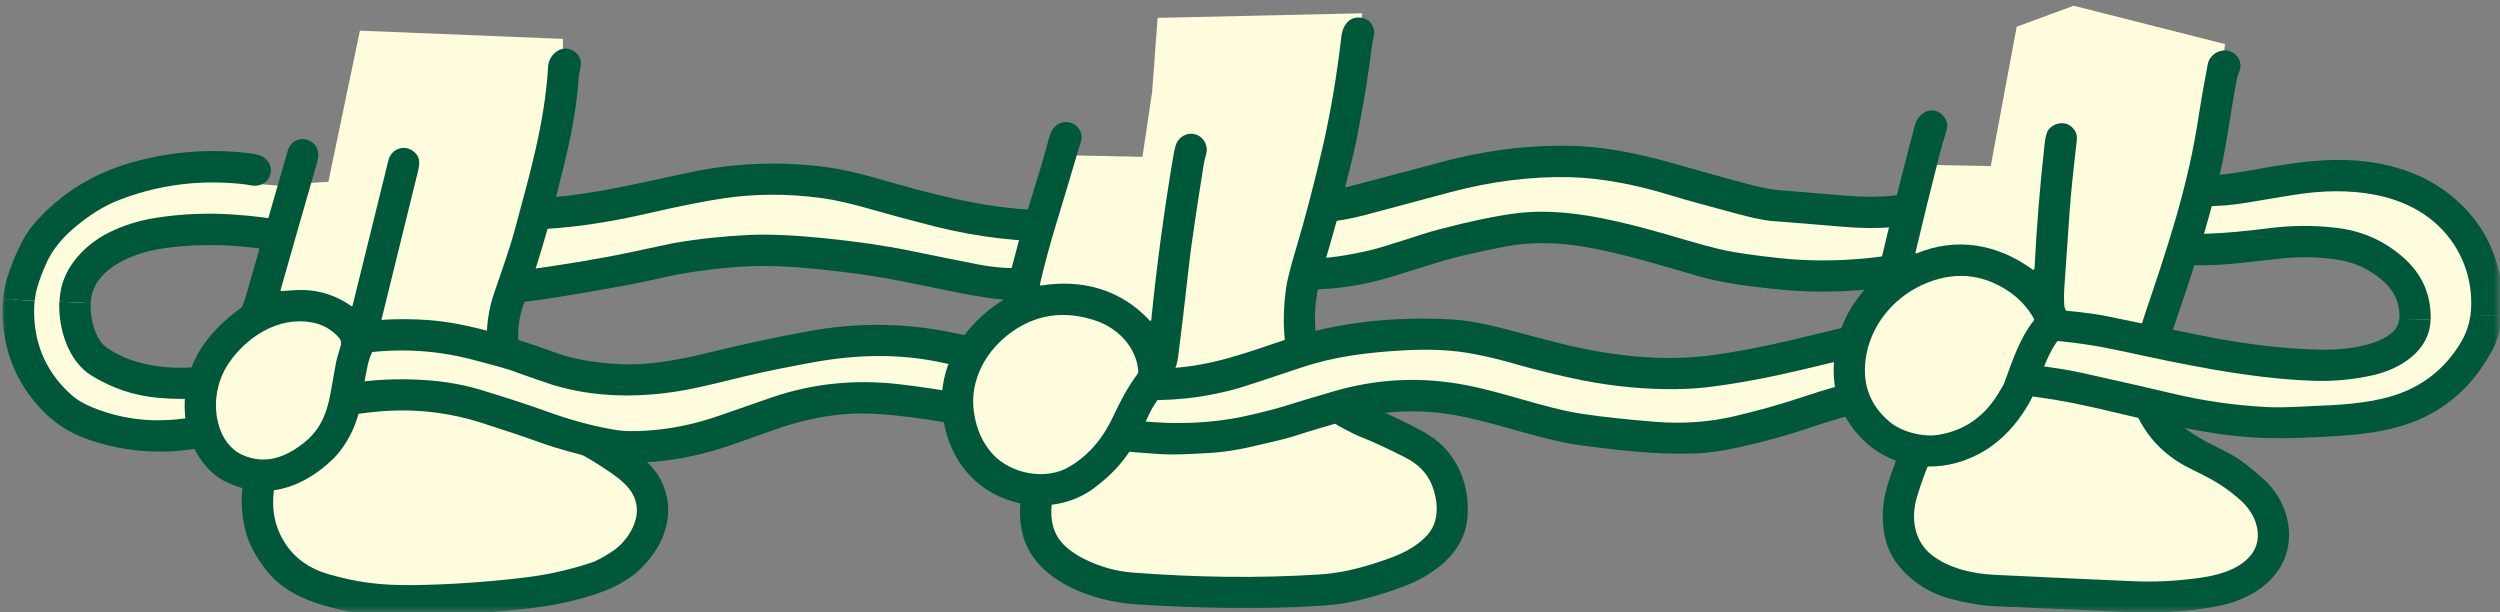 <svg width="200" height="49" viewBox="0 0 200 49" fill="none" xmlns="http://www.w3.org/2000/svg">
<rect x="0" y="0" width="200" height="49" fill="#808080" stroke="none"/>
<mask id="mask0_620_5715" style="mask-type:alpha" maskUnits="userSpaceOnUse" x="0" y="0" width="200" height="49">
<rect width="200" height="49" fill="#D9D9D9"/>
</mask>
<g mask="url(#mask0_620_5715)">
<path d="M183.593 19.567L175.156 20.139L176.57 14.953L188.162 13.982L194.458 15.658L198.253 20.139L199.307 25.871L196.979 29.794L190.71 32.726L190.27 28.451L193.431 24.661L191.223 21.057L183.593 19.567Z" fill="#FFFCDE"/>
<path d="M16.22 19.022L24.85 20.139L23.436 14.953L11.851 13.982L5.555 15.658L1.759 20.139L0.706 25.871L3.033 29.794L6.532 33.132L10.03 33.81L15.553 34.601L15.346 31.137L7.969 28.776L6.582 24.661L8.216 20.139L16.22 19.022Z" fill="#FFFCDE"/>
<path d="M159.995 14.375L149.243 16.682L140.866 16.536L129.854 14.341L124.418 13.457L116.047 14.78L108.41 16.974L102.761 16.848L101.514 21.802L107.823 22.247L116.934 19.9L124.565 18.218L131.321 19.461L136.757 21.363L144.247 21.955L150.564 21.802L159.888 18.331L159.995 14.375Z" fill="#FFFCDE"/>
<path d="M87.513 21.117L82.371 22.746L75.181 22.599L66.51 20.837L61.521 20.252L54.618 20.398L49.329 22.008L43.606 23.331L36.723 23.936L36.996 17.765L42.719 18.497L48.008 17.473L54.618 15.279L60.347 14.102L65.97 14.654L72.386 17.034L78.116 17.912H83.105L87.687 17.233L87.513 21.117Z" fill="#FFFCDE"/>
<path d="M99.339 17.526C99.553 17.679 99.98 17.746 100.62 17.732C100.833 17.732 101.36 17.759 102.201 17.832C104.562 18.025 106.91 17.812 109.237 17.194C112.472 16.329 114.753 15.718 116.074 15.365C119.282 14.507 122.557 14.095 125.652 14.175C128.173 14.235 131.101 14.84 133.429 15.558C135.296 16.137 137.351 16.655 138.938 17.094C139.812 17.333 140.992 17.619 141.753 17.679C143.4 17.805 145.161 17.945 147.035 18.111C148.796 18.264 150.437 18.304 151.951 18.111C152.411 18.051 153.098 17.945 154.012 17.779C154.599 17.672 155.126 17.892 155.633 17.486C156.506 16.781 156.146 15.505 155.059 15.272C154.706 15.199 154.445 15.179 154.265 15.206C152.585 15.478 151.644 15.631 151.451 15.651C150.35 15.777 148.896 15.758 147.649 15.651C146.662 15.565 144.914 15.418 142.406 15.219C141.719 15.166 140.852 14.999 139.812 14.72C137.871 14.208 136.223 13.749 134.856 13.351C131.795 12.453 128.967 11.801 126.219 11.688C122.69 11.542 119.055 11.967 115.314 12.965C111.165 14.069 108.684 14.727 107.863 14.933C106.243 15.345 104.502 15.478 102.628 15.345C101.487 15.259 100.867 15.219 100.78 15.212C100.533 15.199 99.806 15.179 99.493 15.352C98.619 15.824 98.552 16.948 99.346 17.52L99.339 17.526Z" fill="#00583B"/>
<path d="M200.16 25.246C200.247 24.302 200.207 23.337 200.067 22.5C199.6 19.641 198.219 17.313 195.925 15.518C193.384 13.53 190.136 12.765 186.907 12.792C184.346 12.812 181.678 13.344 179.671 13.69C178.443 13.896 177.536 14.009 176.943 14.009C174.782 14.022 173.401 13.55 170.333 12.852C169.793 12.726 169.299 12.732 168.879 12.626C168.165 12.453 167.625 12.539 167.225 13.111C166.691 13.863 167.091 14.793 167.945 15.073C167.998 15.093 168.045 15.099 168.098 15.106C168.859 15.152 169.339 15.199 169.552 15.245C171.487 15.691 172.814 15.99 173.548 16.15C175.582 16.602 177.563 16.582 179.771 16.21C181.638 15.89 182.939 15.678 183.679 15.565C187.754 14.933 192.517 15.272 195.465 18.464C197.166 20.305 197.946 22.819 197.632 25.292" fill="#00583B"/>
<path d="M2.774 24.062C2.814 23.683 2.881 23.337 2.974 23.018C3.174 22.327 3.441 21.628 3.768 20.93C4.201 20.006 4.888 19.142 5.822 18.324C7.076 17.24 8.323 16.455 9.571 15.983C12.285 14.939 15.093 14.487 17.981 14.62C18.922 14.66 19.615 14.733 20.062 14.826C21.496 15.126 22.256 13.443 21.136 12.606C20.923 12.446 20.509 12.326 19.909 12.253C16.861 11.887 13.819 12.107 10.791 12.925C7.97 13.683 5.562 15.039 3.568 17.001C2.801 17.752 2.234 18.47 1.867 19.148C1.467 19.886 1.093 20.724 0.753 21.668C0.493 22.386 0.326 23.144 0.246 23.936" fill="#00583B"/>
<path d="M36.823 18.131C38.291 18.291 40.065 18.371 42.146 18.357C45.401 18.337 48.822 17.772 52.09 17.014C54.378 16.489 56.299 16.103 57.86 15.87C60.361 15.492 62.982 15.478 65.724 15.844C66.771 15.984 68.151 16.296 69.866 16.795C71.159 17.167 72.787 17.606 74.741 18.105C78.216 18.982 81.698 19.388 85.186 19.315C85.306 19.315 85.526 19.321 85.847 19.348C87.127 19.448 87.701 17.872 86.687 17.087C86.147 16.668 84.733 16.821 83.926 16.821C79.237 16.808 74.688 15.571 70.179 14.275C68.605 13.823 67.238 13.517 66.07 13.364C62.435 12.885 58.827 13.025 55.245 13.776C51.877 14.481 48.669 15.279 45.394 15.658C41.465 16.11 37.263 15.824 33.295 15.133C32.188 14.94 30.92 14.82 29.967 14.587C29.433 14.461 29.053 14.454 28.819 14.567C27.966 14.979 27.766 16.057 28.433 16.648C28.646 16.841 29.059 16.994 29.666 17.094C32.321 17.553 34.702 17.898 36.81 18.138L36.823 18.131Z" fill="#00583B"/>
<path d="M98.972 22.579C99.186 22.759 99.599 22.872 100.226 22.932C101.867 23.078 103.281 23.158 104.468 23.165C106.796 23.178 109.131 22.826 111.472 22.094C113.779 21.376 115.173 20.951 115.667 20.804C116.654 20.518 118.202 20.166 120.309 19.747C122.33 19.341 124.545 19.355 126.952 19.78C129.987 20.319 132.969 21.256 135.757 22.061C137.864 22.673 140.045 22.925 142.326 23.158C145.888 23.524 149.463 23.284 153.011 22.693C153.111 22.673 153.205 22.639 153.292 22.586C154.325 21.921 155.459 21.596 156.713 21.596C156.787 21.596 156.847 21.542 156.853 21.476C157.04 20.312 155.966 19.754 154.939 19.9C151.904 20.339 150.09 20.585 149.496 20.645C146.995 20.897 144.594 20.897 142.3 20.645C140.305 20.425 138.891 20.219 138.051 20.04C137.137 19.84 135.877 19.508 134.276 19.029C132.308 18.444 130.561 17.978 129.04 17.646C126.312 17.041 123.758 16.755 121.316 17.061C119.676 17.267 117.601 17.699 115.1 18.357C113.446 18.79 110.965 19.727 109.297 20.093C108.15 20.345 107.183 20.512 106.396 20.591C104.422 20.784 102.014 20.591 99.779 20.359C99.699 20.352 99.626 20.359 99.553 20.379C98.499 20.651 98.139 21.875 98.972 22.579Z" fill="#00583B"/>
<path d="M7.256 24.248C7.362 21.449 10.771 20.192 13.079 19.867C17.367 19.248 21.763 19.78 25.885 20.964C27.092 21.31 28.613 21.908 29.993 22.28C31.807 22.772 33.608 23.311 34.862 23.69C36.53 24.189 38.17 24.408 39.785 24.335C40.938 24.288 42.626 24.089 44.847 23.736C45.994 23.557 47.642 23.271 49.789 22.879C50.803 22.693 51.63 22.526 52.27 22.373C54.798 21.768 57.493 21.416 59.934 21.303C61.388 21.236 63.129 21.303 65.136 21.502C66.764 21.662 68.318 21.855 69.799 22.081C72.694 22.52 75.995 23.371 78.95 23.816C79.403 23.889 79.79 23.929 80.11 23.943C81.491 24.002 82.945 23.963 84.479 23.81C86.166 23.65 86.013 21.163 84.132 21.329C82.091 21.509 80.224 21.549 78.223 21.15C76.649 20.837 74.881 20.485 72.914 20.079C70.919 19.667 68.612 19.328 65.997 19.062C63.509 18.809 61.481 18.723 59.921 18.796C57.82 18.896 55.806 19.115 53.864 19.454C53.831 19.461 52.657 19.707 50.356 20.199C47.935 20.711 44.887 21.216 41.212 21.715C39.198 21.988 37.197 21.808 35.209 21.17C34.055 20.804 32.708 20.412 31.167 19.993C29.986 19.674 28.833 19.282 27.879 18.956C24.924 17.945 21.803 17.373 18.661 17.16C16.6 17.021 14.546 17.107 12.505 17.42C11.164 17.626 9.91 18.012 8.743 18.59C6.836 19.534 5.141 21.303 4.828 23.417C4.795 23.65 4.768 23.896 4.761 24.142" fill="#00583B"/>
<path d="M194.457 25.565C194.491 23.471 193.717 21.815 192.096 20.452C190.615 19.202 188.881 18.457 186.894 18.224C185.14 18.018 183.385 18.025 181.625 18.244C177.876 18.716 174.848 18.956 171.546 18.351C170.166 18.098 169.305 17.945 168.979 17.892C168.298 17.785 167.798 17.958 167.484 18.41C166.958 19.175 167.251 20.199 168.178 20.425C168.285 20.452 168.498 20.458 168.832 20.452C169.045 20.445 169.265 20.465 169.479 20.512C171.98 21.064 174.494 21.296 177.016 21.203C178.87 21.137 180.918 20.831 182.725 20.658C184.272 20.512 185.793 20.565 187.294 20.831C188.448 21.037 189.515 21.542 190.502 22.353C191.529 23.198 192.016 24.255 191.956 25.512" fill="#00583B"/>
<path d="M178.003 3.55L177.049 10.285L175.289 17.971L173.821 23.317L172.721 27.121L172.134 30.851C172.134 30.851 172.647 33.776 173.161 34.215C173.674 34.654 176.536 36.922 176.536 36.922L180.351 38.896L181.965 41.968L181.525 43.87L180.204 46.064L176.903 47.454C176.903 47.454 169.633 48.185 168.752 47.966C167.872 47.746 161.042 47.161 161.042 47.161C161.042 47.161 156.413 46.722 155.899 46.576C155.386 46.43 153.331 44.748 153.331 44.748L151.938 41.822L153.038 36.476L156.56 30.984L157 25.419L161.335 2.14L165.891 0.458L178.01 3.53L178.003 3.55Z" fill="#FFFCDE"/>
<path d="M108.984 1.063L107.737 7.799L106.416 15.851L104.876 20.611L103.702 24.933L105.316 29.987L107.297 33.205L112.513 34.741L115.594 36.935C115.594 36.935 116.548 38.69 116.548 39.276C116.548 39.861 115.007 43.744 115.007 43.744L111.926 46.011L105.756 46.889H91.656L84.459 44.987L83.432 42.135L83.652 39.063L85.12 33.571L90.189 20.611L92.17 7.36L92.61 1.429L108.984 1.063Z" fill="#FFFCDE"/>
<path d="M45.027 3.111L45.101 7.506L43.413 15.338L40.992 22.44C40.992 22.44 40.112 27.274 40.185 27.493C40.258 27.712 41.359 31.815 41.359 31.815L46.355 35.179L50.317 37.52C50.317 37.52 51.711 39.349 51.784 39.568C51.857 39.787 51.711 42.055 51.711 42.055L50.17 44.249L48.336 45.639L44.147 46.589L35.336 47.833L29.46 47.248L23.804 45.565L22.19 43.737L20.502 39.561L22.043 35.977L23.951 30.266L25.051 20.385L28.793 2.453L45.021 3.111H45.027Z" fill="#FFFCDE"/>
<path d="M114.126 34.681C112.746 33.903 111.165 33.152 109.391 32.427C105.009 30.645 104.602 25.758 105.736 21.822C106.116 20.505 106.856 18.125 107.31 16.196C107.703 14.534 108.244 12.606 108.504 11.283C109.077 8.397 109.498 5.83 109.764 3.583C109.798 3.29 110.005 2.739 109.924 2.419C109.804 1.941 109.578 1.635 109.231 1.508C108.097 1.103 107.43 1.901 107.31 2.931C106.93 6.203 106.396 9.315 105.696 12.273C105.009 15.172 104.355 17.652 103.735 19.714C103.248 21.336 102.961 22.466 102.874 23.118C102.708 24.375 102.661 25.538 102.734 26.629C102.941 29.807 104.629 32.833 107.543 34.322C108.204 34.661 108.597 34.854 108.724 34.9C109.618 35.239 110.838 35.798 112.392 36.583C113.446 37.114 114.16 37.839 114.533 38.757C115.06 40.04 115.187 41.702 114.2 42.786C113.173 43.91 111.925 44.428 110.278 44.967C108.684 45.486 107.243 45.851 105.536 45.958C100.62 46.27 95.684 46.191 90.615 45.805C89.248 45.699 87.934 45.326 86.667 44.681C86.033 44.355 85.513 43.996 85.113 43.591C83.405 41.882 84.206 39.229 85.026 37.307C85.426 36.363 85.793 35.519 86.12 34.774C86.287 34.388 86.353 33.983 86.18 33.624C85.853 32.946 85.099 32.679 84.446 33.012C84.192 33.145 83.972 33.404 83.799 33.79C83.505 34.448 83.105 35.386 82.598 36.602C81.791 38.537 81.324 40.532 81.771 42.573C82.618 46.45 87.427 48.125 90.855 48.345C95.564 48.644 99.793 48.724 103.555 48.571C105.456 48.491 106.756 48.391 107.457 48.272C108.911 48.019 110.445 47.593 112.065 47.002C114.547 46.097 117.055 44.369 117.381 41.569C117.688 38.883 116.548 36.071 114.113 34.694L114.126 34.681Z" fill="#00583B"/>
<path d="M51.077 36.363C50.21 35.665 49.456 35.146 48.816 34.787C46.801 33.67 45.628 33.005 45.288 32.792C43.934 31.955 42.453 30.612 41.866 29.122C41.279 27.626 41.346 25.891 41.879 24.381C42.92 21.429 43.813 18.457 44.56 15.472C45.454 11.928 46.081 9.341 46.301 6.189C46.348 5.485 46.761 4.846 46.081 4.228C45.154 3.383 43.913 4.228 43.847 5.338C43.593 9.753 42.399 13.876 41.179 18.397C40.725 20.066 40.132 21.675 39.525 23.464C38.684 25.957 38.671 28.883 40.052 31.104C41.386 33.251 43.367 34.721 45.594 35.864C46.675 36.416 47.702 37.021 48.669 37.686C49.83 38.471 50.917 39.322 50.95 40.778C50.977 42.041 50.036 43.425 48.976 44.116C48.269 44.581 47.722 44.874 47.342 45C45.581 45.585 43.793 45.984 41.966 46.204C38.791 46.583 35.756 46.782 32.855 46.809C30.367 46.829 28.533 46.576 26.312 45.944C24.751 45.499 23.577 44.661 22.79 43.431C22.17 42.467 21.856 41.397 21.85 40.226C21.843 37.839 22.87 36.071 24.091 33.617C24.471 32.852 24.691 32.015 24.091 31.316C23.844 31.037 23.557 30.878 23.23 30.831C22.517 30.738 21.803 31.283 21.823 32.001C21.83 32.234 21.83 32.4 21.823 32.5C21.823 32.553 21.803 32.606 21.77 32.653C21.636 32.852 21.183 33.797 20.396 35.485C19.415 37.587 19.115 39.708 19.502 41.855C19.755 43.291 20.402 44.468 21.303 45.619C22.303 46.895 23.671 47.687 25.205 48.205C27.039 48.824 28.866 49.176 30.687 49.256C34.129 49.415 37.624 49.163 41.646 48.744C42.98 48.604 44.06 48.445 44.901 48.265C47.442 47.713 49.75 46.995 51.33 45.419C53.258 43.504 54.138 40.845 52.851 38.371C52.504 37.7 51.911 37.035 51.077 36.363Z" fill="#00583B"/>
<path d="M181.198 38.438C180.191 37.507 179.304 36.815 178.524 36.376C177.51 35.805 175.582 35.02 174.488 33.969C173.508 33.032 172.814 31.656 172.981 30.199C173.141 28.823 173.468 27.433 173.948 26.03C175.575 21.29 176.869 17.234 177.757 13.151C178.203 11.103 178.497 8.603 178.957 6.302C179.01 6.043 179.07 5.904 179.157 5.691C179.371 5.152 179.157 4.554 178.69 4.248C177.89 3.723 176.789 4.228 176.616 5.159C176.289 6.881 176.056 8.197 175.922 9.108C175.055 14.993 173.321 20.013 171.52 25.359C171.06 26.722 170.72 28.085 170.533 29.475C170.326 31.017 170.486 32.414 171.26 33.797C172.247 35.552 173.641 36.736 175.415 37.587C177.07 38.378 178.217 39.049 179.391 40.16C180.544 41.244 181.131 43.085 180.078 44.402C179.07 45.659 177.216 46.084 175.569 46.284C173.921 46.49 172.327 46.569 170.646 46.496C168.639 46.41 164.957 46.244 159.608 45.991C157.794 45.905 155.859 45.453 154.512 44.375C153.131 43.278 152.865 41.456 153.338 39.821C154.125 37.114 155.439 34.495 156.66 32.075C156.88 31.642 156.993 31.323 157 31.124C157.04 30.126 156.04 29.561 155.146 29.9C154.532 30.133 154.419 30.572 154.299 31.137C154.285 31.203 154.259 31.27 154.232 31.33C152.985 33.803 151.791 36.204 150.997 38.83C150.35 40.984 150.477 43.531 151.878 45.24C152.985 46.583 154.392 47.48 156.106 47.926C157.4 48.265 158.574 48.458 159.635 48.498C163.797 48.677 167.205 48.83 169.846 48.943C172.554 49.063 174.935 48.97 177.41 48.491C180.118 47.972 182.726 46.317 183.086 43.425C183.312 41.596 182.539 39.681 181.178 38.411L181.198 38.438Z" fill="#00583B"/>
<path d="M0.252 23.936C0.198 24.508 0.192 25.099 0.232 25.718C0.412 28.311 1.352 30.565 3.053 32.473C4.247 33.81 5.474 34.608 7.128 35.186C9.096 35.871 11.184 36.184 13.385 36.124C14.625 36.09 15.886 35.838 17.153 35.738C17.186 35.738 17.206 35.691 17.186 35.665C16.726 35.066 16.466 34.322 16.413 33.437C16.413 33.364 16.339 33.304 16.266 33.311C15.826 33.358 15.219 33.424 14.432 33.517C11.957 33.81 9.603 33.497 7.382 32.586C6.742 32.327 6.128 31.975 5.654 31.542C3.787 29.84 2.813 27.739 2.733 25.226C2.72 24.814 2.733 24.428 2.766 24.062" fill="#00583B"/>
<path d="M4.747 24.142C4.654 26.296 5.467 28.91 7.321 30.047C8.962 31.05 10.663 31.642 12.617 31.822C13.878 31.935 15.105 31.942 16.299 31.842C16.352 31.842 16.392 31.795 16.399 31.742C16.466 30.904 16.679 30.093 17.039 29.315C17.059 29.269 17.019 29.222 16.973 29.229C14.185 29.654 10.95 29.455 8.589 27.852C7.568 27.154 7.201 25.405 7.248 24.248" fill="#00583B"/>
<path d="M190.929 28.73L191.222 33.125L181.678 34.003L171.986 32.54C171.986 32.54 161.868 30.053 161.935 30.126C162.002 30.199 163.602 26.436 163.602 26.436L172.6 27.287L181.384 28.89L190.929 28.743V28.73Z" fill="#FFFCDE"/>
<path d="M148.228 27.453L137.47 29.761L129.099 29.614L118.088 27.413L112.652 26.536L104.281 27.852L96.644 30.053L90.988 29.927L89.741 34.88L96.057 35.319L105.161 32.979L112.798 31.297L119.555 32.54L124.991 34.442L132.481 35.027L138.791 34.88L148.115 31.403L148.228 27.453Z" fill="#FFFCDE"/>
<path d="M77.409 29.042L72.266 27.413L65.069 27.56L56.405 29.322L51.409 29.907L44.513 29.761L39.224 28.145L33.494 26.828L26.618 26.217L26.884 32.394L32.614 31.662L37.903 32.686L44.513 34.88L50.236 36.051L55.865 35.505L62.281 33.125L68.011 32.247H73L77.582 32.925L77.409 29.042Z" fill="#FFFCDE"/>
<path d="M197.619 25.286C197.519 26.064 197.226 26.841 196.732 27.619C195.585 29.428 194.031 30.698 192.057 31.449C190.162 32.167 187.828 32.367 185.814 32.447C184.193 32.513 182.779 32.633 181.398 32.566C178.764 32.433 176.196 32.061 173.695 31.456C172.307 31.123 169.939 30.585 166.598 29.84C165.484 29.594 164.237 29.395 162.856 29.235C162.823 29.235 162.783 29.248 162.763 29.275L161.369 31.416C161.329 31.483 161.369 31.569 161.449 31.576C163.523 31.808 165.237 32.088 167.445 32.586C171.1 33.417 175.042 34.481 178.877 34.88C180.538 35.053 182.319 35.1 184.22 35.02C187.835 34.867 191.15 34.741 193.991 33.351C196.339 32.201 198.16 30.372 199.46 27.865C199.854 27.107 200.074 26.183 200.16 25.239" fill="#00583B"/>
<path d="M191.936 25.512C191.882 26.669 190.435 27.274 189.441 27.547C188.261 27.872 186.933 28.012 185.473 27.972C182.611 27.892 179.57 27.533 176.342 26.888C173.847 26.39 171.273 25.864 168.625 25.312C167.397 25.053 165.49 24.84 162.902 24.661C162.882 24.661 162.869 24.661 162.869 24.661C162.869 24.667 162.862 24.674 162.855 24.674C162.822 24.694 162.802 24.734 162.822 24.774C163.195 25.598 163.309 25.991 163.596 26.423C163.736 26.629 163.816 26.875 163.829 27.148C163.829 27.187 163.862 27.221 163.902 27.221C165.79 27.36 167.678 27.64 169.612 28.058C174.507 29.122 179.857 30.266 184.926 30.459C186.64 30.525 188.301 30.372 189.901 30C192.042 29.508 194.404 28.052 194.444 25.552" fill="#00583B"/>
<path d="M91.942 29.535C91.862 29.535 91.789 29.581 91.749 29.648L90.355 31.782C90.308 31.855 90.355 31.955 90.448 31.961C93.496 32.148 96.411 31.835 99.186 31.024C99.713 30.871 101.36 30.326 104.135 29.395C106.776 28.511 109.384 28.191 112.352 28.025C114.306 27.919 116.287 27.972 118.215 28.378C119.248 28.59 120.189 28.823 121.043 29.069C122.99 29.628 124.858 30.08 126.659 30.439C129.14 30.924 131.608 31.157 134.069 31.13C134.956 31.117 135.776 31.07 136.523 30.984C140.639 30.492 143.88 29.654 148.742 28.471C148.802 28.457 148.843 28.411 148.863 28.358C149.129 27.413 149.369 26.582 149.87 25.784C149.896 25.744 149.863 25.698 149.816 25.705C149.296 25.778 148.522 25.944 147.482 26.197C143.16 27.254 140.692 27.872 137.297 28.371C132.828 29.023 128.326 28.411 123.924 27.247C123.244 27.068 121.95 26.729 120.049 26.223C118.788 25.891 117.254 25.618 116.094 25.552C111.712 25.326 107.136 25.711 102.887 27.154C99.332 28.364 96.891 29.249 93.623 29.455C93.296 29.475 92.736 29.501 91.936 29.528L91.942 29.535Z" fill="#00583B"/>
<path d="M27.838 28.331C27.858 28.397 27.925 28.444 27.992 28.431C31.22 27.812 34.595 27.919 37.85 28.783C39.55 29.235 40.484 29.488 40.644 29.548C42.565 30.233 43.759 30.651 44.226 30.791C46.681 31.536 49.322 31.788 52.143 31.556C54.791 31.336 56.485 30.851 59.64 30.093C61.081 29.747 62.901 29.375 65.109 28.976C68.591 28.344 71.846 28.318 74.874 28.909C76.215 29.169 77.282 29.401 78.075 29.601C78.122 29.614 78.175 29.594 78.202 29.548L79.523 27.526C79.563 27.466 79.529 27.38 79.456 27.36C78.175 27.021 76.862 26.722 75.501 26.476C71.993 25.831 68.457 25.824 64.896 26.462C62.101 26.961 59.407 27.54 56.805 28.185C54.151 28.843 51.756 29.248 49.522 29.129C47.501 29.016 45.813 28.716 44.459 28.218C42.859 27.633 41.185 27.087 39.43 26.589C37.516 26.044 35.795 25.718 34.261 25.605C31.707 25.419 29.172 25.591 26.644 26.117C26.598 26.13 26.584 26.183 26.618 26.216C27.238 26.808 27.645 27.513 27.838 28.324V28.331Z" fill="#00583B"/>
<path d="M144.84 34.196C146.434 33.664 147.895 33.225 149.329 32.879C149.396 32.866 149.429 32.792 149.402 32.733C149.075 32.015 148.882 31.29 148.815 30.545C148.809 30.479 148.749 30.439 148.682 30.452C147.201 30.824 145.781 31.237 144.427 31.689C142.306 32.4 140.598 32.859 138.811 33.285C136.75 33.77 134.609 33.923 132.388 33.743C130.173 33.564 128.279 33.358 126.691 33.125C123.47 32.66 120.115 31.27 116.62 30.691C113.298 30.146 110.004 30.346 106.735 31.297C104.968 31.808 103.801 32.161 103.247 32.34C101.606 32.866 99.479 33.358 98.298 33.537C96.39 33.83 94.436 33.916 92.455 33.783C90.941 33.684 89.961 33.604 89.534 33.55C89.447 33.537 89.36 33.584 89.32 33.657C88.86 34.475 89 35.226 88.006 35.658C87.873 35.718 87.9 35.911 88.046 35.931C89.821 36.104 91.455 36.243 92.942 36.337C93.689 36.383 95.003 36.35 96.884 36.23C97.871 36.17 98.958 36.004 100.152 35.731C101.853 35.346 102.92 35.08 103.367 34.94C104.748 34.495 106.215 34.056 107.756 33.63C110.897 32.766 113.899 32.686 117.02 33.331C120.555 34.069 123.457 35.246 126.738 35.665C129.806 36.057 132.608 36.383 135.602 36.277C136.65 36.243 137.837 36.071 139.171 35.771C141.212 35.312 143.106 34.787 144.86 34.196H144.84Z" fill="#00583B"/>
<path d="M72.707 33.351C74.601 33.604 76.342 33.896 77.929 34.229C77.969 34.235 78.002 34.209 78.002 34.169V33.417C78.002 33.351 77.976 33.285 77.929 33.238C77.823 33.132 77.669 33.052 77.582 32.925C77.369 32.606 77.316 32.207 77.422 31.729C77.442 31.642 77.382 31.556 77.296 31.543C75.315 31.19 73.534 30.918 71.94 30.738C68.405 30.326 65.01 30.678 61.755 31.788C61.668 31.822 60.254 32.307 57.506 33.265C55.519 33.956 53.538 34.355 51.57 34.461C50.663 34.515 49.936 34.495 49.389 34.415C47.635 34.149 45.641 33.604 43.846 32.952C42.339 32.407 40.511 31.808 38.37 31.163C36.743 30.671 34.902 30.405 32.841 30.352C30.974 30.306 29.246 30.432 27.659 30.738C27.605 30.751 27.559 30.785 27.539 30.838L26.465 33.398C26.445 33.444 26.485 33.491 26.532 33.477C27.805 33.211 29.093 33.019 30.393 32.912C33.175 32.679 35.889 32.985 38.537 33.83C40.305 34.395 41.839 34.907 43.126 35.372C44.707 35.938 46.201 36.323 47.655 36.656C51.21 37.46 55.212 36.742 58.62 35.559C59.054 35.406 60.207 35 62.082 34.335C63.822 33.717 65.61 33.318 67.438 33.145C68.845 33.012 70.599 33.085 72.707 33.364V33.351Z" fill="#00583B"/>
<path d="M21.456 24.488L23.95 14.68L31.44 14.242L27.658 30.731L27.178 34.887L24.977 36.642L22.629 37.52C22.629 37.52 21.015 37.666 19.988 37.666C18.961 37.666 17.64 37.228 17.64 37.228C17.64 37.228 17.86 37.022 17.16 35.731C16.46 34.442 16.413 31.742 16.413 31.742L16.987 29.229L19.841 26.536L21.456 24.488Z" fill="#FFFCDE"/>
<path d="M95.031 12.626L93.563 24.634L92.83 27.706L92.496 30.578L90.842 32.613L88.474 36.675L85.006 39.089L81.484 38.923L78.123 36.675L77.129 33.165L77.409 29.042L79.056 25.917L81.318 24.155L81.758 23.171L84.679 12.406L95.031 12.626Z" fill="#FFFCDE"/>
<path d="M164.75 13.397L163.977 23.171L163.596 26.429L162.863 29.242L160.895 32.613L157.594 35.246L154.179 36.343L149.77 34.701L148.116 31.403L148.229 27.453L149.99 24.155L152.191 21.855L153.518 13.178L164.75 13.397Z" fill="#FFFCDE"/>
<path d="M155.639 10.704C155.779 10.305 155.812 10.006 155.752 9.793C155.512 9.015 154.678 8.59 153.985 8.976C153.578 9.202 153.311 9.574 153.171 10.093C152.23 13.623 151.257 17.553 150.236 21.881C150.196 22.034 150.123 22.174 150.003 22.287C148.102 24.102 146.894 26.317 146.714 29.016C146.554 31.383 147.308 33.418 148.969 35.113C151.056 37.241 154.251 37.833 157.019 36.875C159.394 36.057 161.108 34.395 162.342 32.227C162.889 31.263 163.269 29.874 163.729 28.837C164.043 28.138 164.323 27.626 164.583 27.307C165.103 26.662 165.57 26.124 165.463 25.372C165.45 25.293 165.363 25.06 165.203 24.681C165.163 24.588 165.143 24.488 165.136 24.388C165.116 23.79 165.116 23.384 165.136 23.171C165.21 22.141 165.357 20.02 165.577 16.808C165.65 15.751 165.83 13.936 166.13 11.349C166.19 10.831 166.13 10.558 165.797 10.212C165.263 9.654 164.349 9.787 163.883 10.372C163.736 10.551 163.636 10.937 163.569 11.515C163.189 14.927 162.922 18.251 162.762 21.483C162.762 21.562 162.669 21.609 162.602 21.562C159.801 19.534 156.572 18.936 153.324 20.272C153.278 20.292 153.224 20.246 153.237 20.199C153.791 17.846 154.431 15.246 155.158 12.393C155.332 11.722 155.492 11.156 155.645 10.704H155.639ZM153.791 22.786C156.199 21.695 158.487 21.855 160.634 23.265C161.501 23.836 162.202 24.581 162.722 25.505C162.742 25.545 162.742 25.585 162.715 25.625C161.568 27.094 161.055 28.697 160.314 30.705C160.294 30.751 160.147 31.011 159.867 31.476C158.727 33.358 157.113 34.468 155.018 34.794C153.831 34.98 152.144 34.555 151.19 33.764C149.636 32.467 148.982 30.798 149.249 28.75C149.596 26.09 151.43 23.863 153.791 22.786Z" fill="#00583B"/>
<path d="M86.419 11.522C86.519 11.176 86.553 10.93 86.519 10.784C86.279 9.713 84.965 9.401 84.278 10.259C84.125 10.445 83.998 10.751 83.885 11.169C83.565 12.386 83.131 13.862 82.751 15.059C81.904 17.712 81.13 20.518 80.443 23.484C80.41 23.63 80.35 23.783 80.27 23.949C80.25 23.989 80.223 24.016 80.19 24.036C76.875 26.137 74.834 29.588 75.448 33.457C75.754 35.372 76.508 36.948 77.722 38.178C80.19 40.692 84.519 41.263 87.493 39.069C88.8 38.099 89.808 37.041 90.501 35.891C90.921 35.193 91.428 34.215 92.022 32.945C92.135 32.706 92.449 32.207 92.956 31.463C93.609 30.512 94.123 29.514 94.243 28.59C94.503 26.582 94.77 24.341 95.043 21.868C95.357 18.995 95.937 15.472 96.304 13.118C96.371 12.712 96.571 12.167 96.544 11.914C96.431 10.644 94.917 10.259 94.21 11.296C94.083 11.475 93.976 11.854 93.876 12.42C93.123 16.894 92.529 21.29 92.102 25.605C92.095 25.665 92.015 25.691 91.975 25.645C89.688 23.171 86.573 22.307 83.284 22.845C83.231 22.852 83.184 22.805 83.191 22.752C83.558 21.17 83.992 19.561 84.492 17.918C85.139 15.804 85.779 13.67 86.406 11.522H86.419ZM87.6 25.631C89.381 26.21 90.908 27.733 91.062 29.681C91.068 29.774 91.042 29.86 90.988 29.933C90.215 30.977 89.627 32.094 89.087 33.251C88.287 34.98 87.18 36.37 85.546 37.34C83.645 38.471 80.877 37.892 79.449 36.363C78.616 35.472 78.102 34.328 77.909 32.939C77.549 30.379 78.922 27.932 81.064 26.469C83.024 25.126 85.205 24.847 87.6 25.631Z" fill="#00583B"/>
<path d="M25.39 12.892C25.917 11.07 23.49 10.438 23.016 12.067C22.743 13.005 21.629 16.888 19.661 23.723C19.581 24.009 19.488 24.255 19.401 24.461C19.368 24.541 19.314 24.607 19.248 24.654C16.273 26.822 14.479 29.521 14.812 33.331C14.979 35.259 16.119 37.507 17.867 38.438C21.042 40.126 24.13 39.109 26.591 36.769C27.652 35.758 28.505 34.102 28.745 32.779C29.132 30.678 29.352 29.481 29.419 29.195C29.506 28.796 29.679 28.337 29.933 27.819C29.973 27.739 29.999 27.653 30.026 27.566C30.8 24.448 31.934 19.833 33.434 13.723C33.608 13.011 33.621 12.479 33.021 12.067C32.267 11.542 31.293 11.941 31.073 12.825C30.88 13.603 29.926 17.48 28.205 24.448C28.192 24.494 28.139 24.514 28.098 24.488C26.738 23.524 25.204 23.098 23.51 23.218C22.983 23.258 22.656 23.278 22.529 23.284C22.476 23.284 22.436 23.238 22.449 23.191C23.55 19.321 24.53 15.89 25.397 12.898L25.39 12.892ZM24.884 25.778C25.797 25.937 26.544 26.356 27.131 27.034C27.258 27.181 27.311 27.373 27.278 27.56C27.211 27.899 26.978 28.491 26.878 29.029C26.731 29.814 26.598 30.552 26.478 31.256C26.091 33.491 25.424 34.807 23.49 36.004C22.209 36.789 20.908 37.008 19.521 36.45C17.713 35.725 17.093 33.491 17.32 31.695C17.447 30.718 17.767 29.84 18.287 29.076C19.701 26.968 22.256 25.312 24.89 25.784L24.884 25.778Z" fill="#00583B"/>
</g>
</svg>
